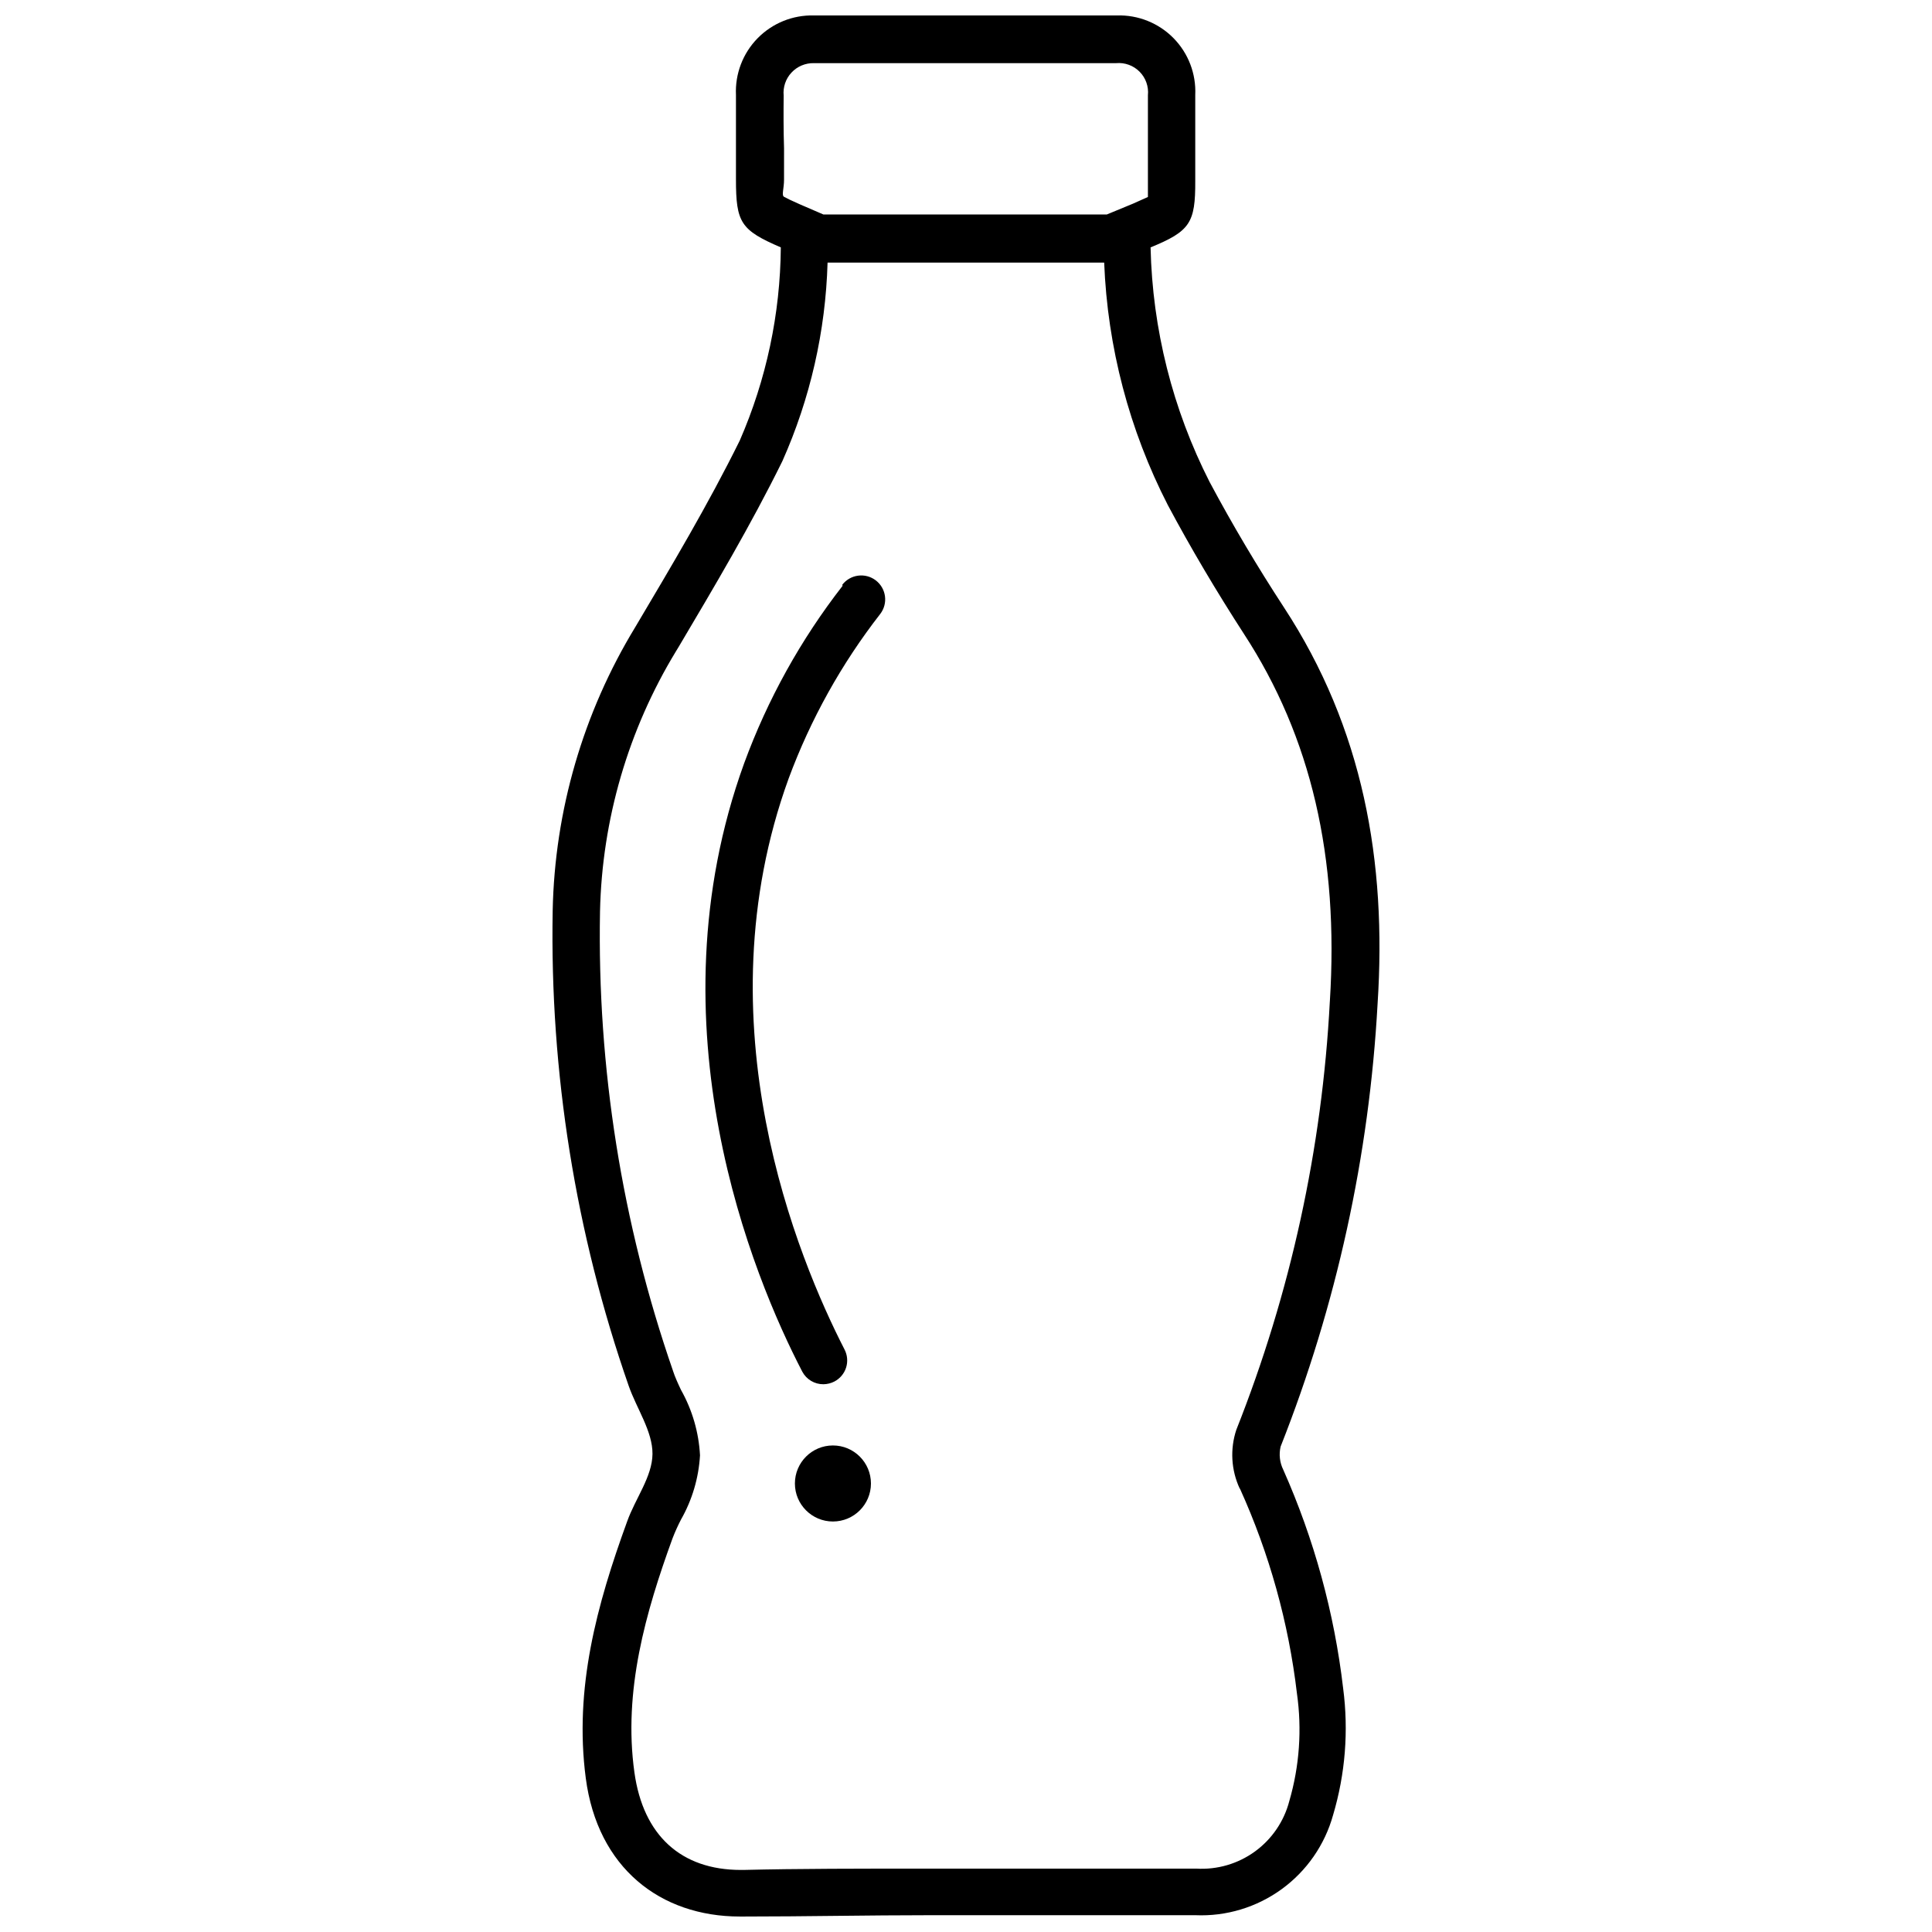 <?xml version="1.0" encoding="UTF-8"?>
<!-- Uploaded to: ICON Repo, www.iconrepo.com, Generator: ICON Repo Mixer Tools -->
<svg width="800px" height="800px" version="1.1" viewBox="144 144 512 512" xmlns="http://www.w3.org/2000/svg">
 <defs>
  <clipPath id="a">
   <path d="m290 148.09h220v503.81h-220z"/>
  </clipPath>
 </defs>
 <g clip-path="url(#a)">
  <path d="m509.07 410.07c2.469-37.734-3.828-73.051-24.836-105.14-7.004-10.73-13.602-21.816-19.648-33.152h-0.004c-9.828-19.297-15.184-40.566-15.668-62.219 10.43-4.281 11.891-6.449 11.84-17.582v-22.824c0.254-5.606-1.84-11.066-5.777-15.062-3.941-3.996-9.371-6.172-14.98-5.996h-80.305c-5.594-0.145-10.996 2.039-14.914 6.035-3.918 3.992-5.996 9.434-5.742 15.023v22.371c0 11.488 1.258 13.453 11.891 18.035h-0.004c-0.137 17.621-3.836 35.035-10.879 51.188-8.363 16.93-18.086 33.25-27.711 49.473-13.793 22.672-21.336 48.59-21.867 75.117-0.773 42.848 6.051 85.488 20.152 125.95 2.117 6.047 6.348 12.043 6.297 18.035-0.051 5.996-4.535 11.789-6.699 17.836-8.059 22.117-14.105 44.285-10.98 68.066 3.121 23.777 19.746 36.676 40.855 36.676h0.855c16.523 0 33.102-0.352 49.625-0.352h70.18 0.004c8.191 0.355 16.266-2.078 22.898-6.898 6.633-4.824 11.438-11.75 13.629-19.652 3.234-10.875 4.144-22.305 2.668-33.555-2.336-20.004-7.688-39.535-15.867-57.938-0.941-1.906-1.191-4.078-0.707-6.144 14.809-37.465 23.484-77.066 25.695-117.29zm-157.39-240.72c-0.219-2.238 0.535-4.465 2.066-6.109 1.531-1.648 3.695-2.559 5.945-2.508h80.105c2.305-0.207 4.586 0.629 6.211 2.273 1.629 1.648 2.438 3.938 2.203 6.242v13.754 9.02 4.18l-3.93 1.762-6.953 2.871-75.121 0.004-6.297-2.719c-2.168-0.957-3.426-1.562-4.133-1.965s0-2.168 0-4.535l0.004-8.266c-0.152-4.785-0.152-9.422-0.102-14.004zm120.91 369.14c7.801 17.219 12.902 35.535 15.113 54.309 1.355 9.527 0.668 19.23-2.016 28.469-1.391 5.387-4.617 10.125-9.121 13.398-4.504 3.273-10.008 4.875-15.562 4.535h-70.18c-19.246 0-35.266 0-49.828 0.352h-0.656c-15.871 0-25.895-9.168-28.215-25.844-3.023-21.613 3.023-42.57 10.078-61.969 0.66-1.719 1.418-3.402 2.266-5.039 2.969-5.211 4.691-11.039 5.039-17.027-0.324-6.09-2.047-12.02-5.039-17.332-0.855-1.812-1.613-3.477-2.117-5.039h0.004c-13.559-39.137-20.109-80.359-19.348-121.77 0.539-24.363 7.488-48.152 20.152-68.973l0.707-1.16c9.371-15.82 19.094-32.195 27.457-49.172v0.004c7.398-16.598 11.473-34.484 11.988-52.648h73.305c0.875 22.402 6.637 44.344 16.879 64.285 6.047 11.336 12.848 22.824 20.152 34.109 17.836 27.355 25.191 59.199 22.773 97.438l-0.004-0.004c-2.039 38.934-10.41 77.273-24.785 113.51-1.691 5.113-1.367 10.68 0.906 15.566z"/>
 </g>
 <path d="m367.3 299.24c-11.082 14.238-19.887 30.113-26.098 47.055-25.191 69.477 2.316 136.03 15.418 161.22 1.102 2.059 3.254 3.34 5.59 3.324 1-0.012 1.984-0.254 2.875-0.703 1.492-0.766 2.621-2.094 3.133-3.691 0.508-1.598 0.359-3.336-0.414-4.824-12.293-23.98-38.34-86.504-14.812-151.29 5.812-15.703 14-30.418 24.285-43.633 2.129-2.781 1.598-6.762-1.184-8.891-2.785-2.129-6.766-1.598-8.895 1.184z"/>
 <path d="m374.81 537.14c0 5.562-4.512 10.074-10.078 10.074-5.562 0-10.074-4.512-10.074-10.074 0-5.566 4.512-10.078 10.074-10.078 5.566 0 10.078 4.512 10.078 10.078"/>
</svg>